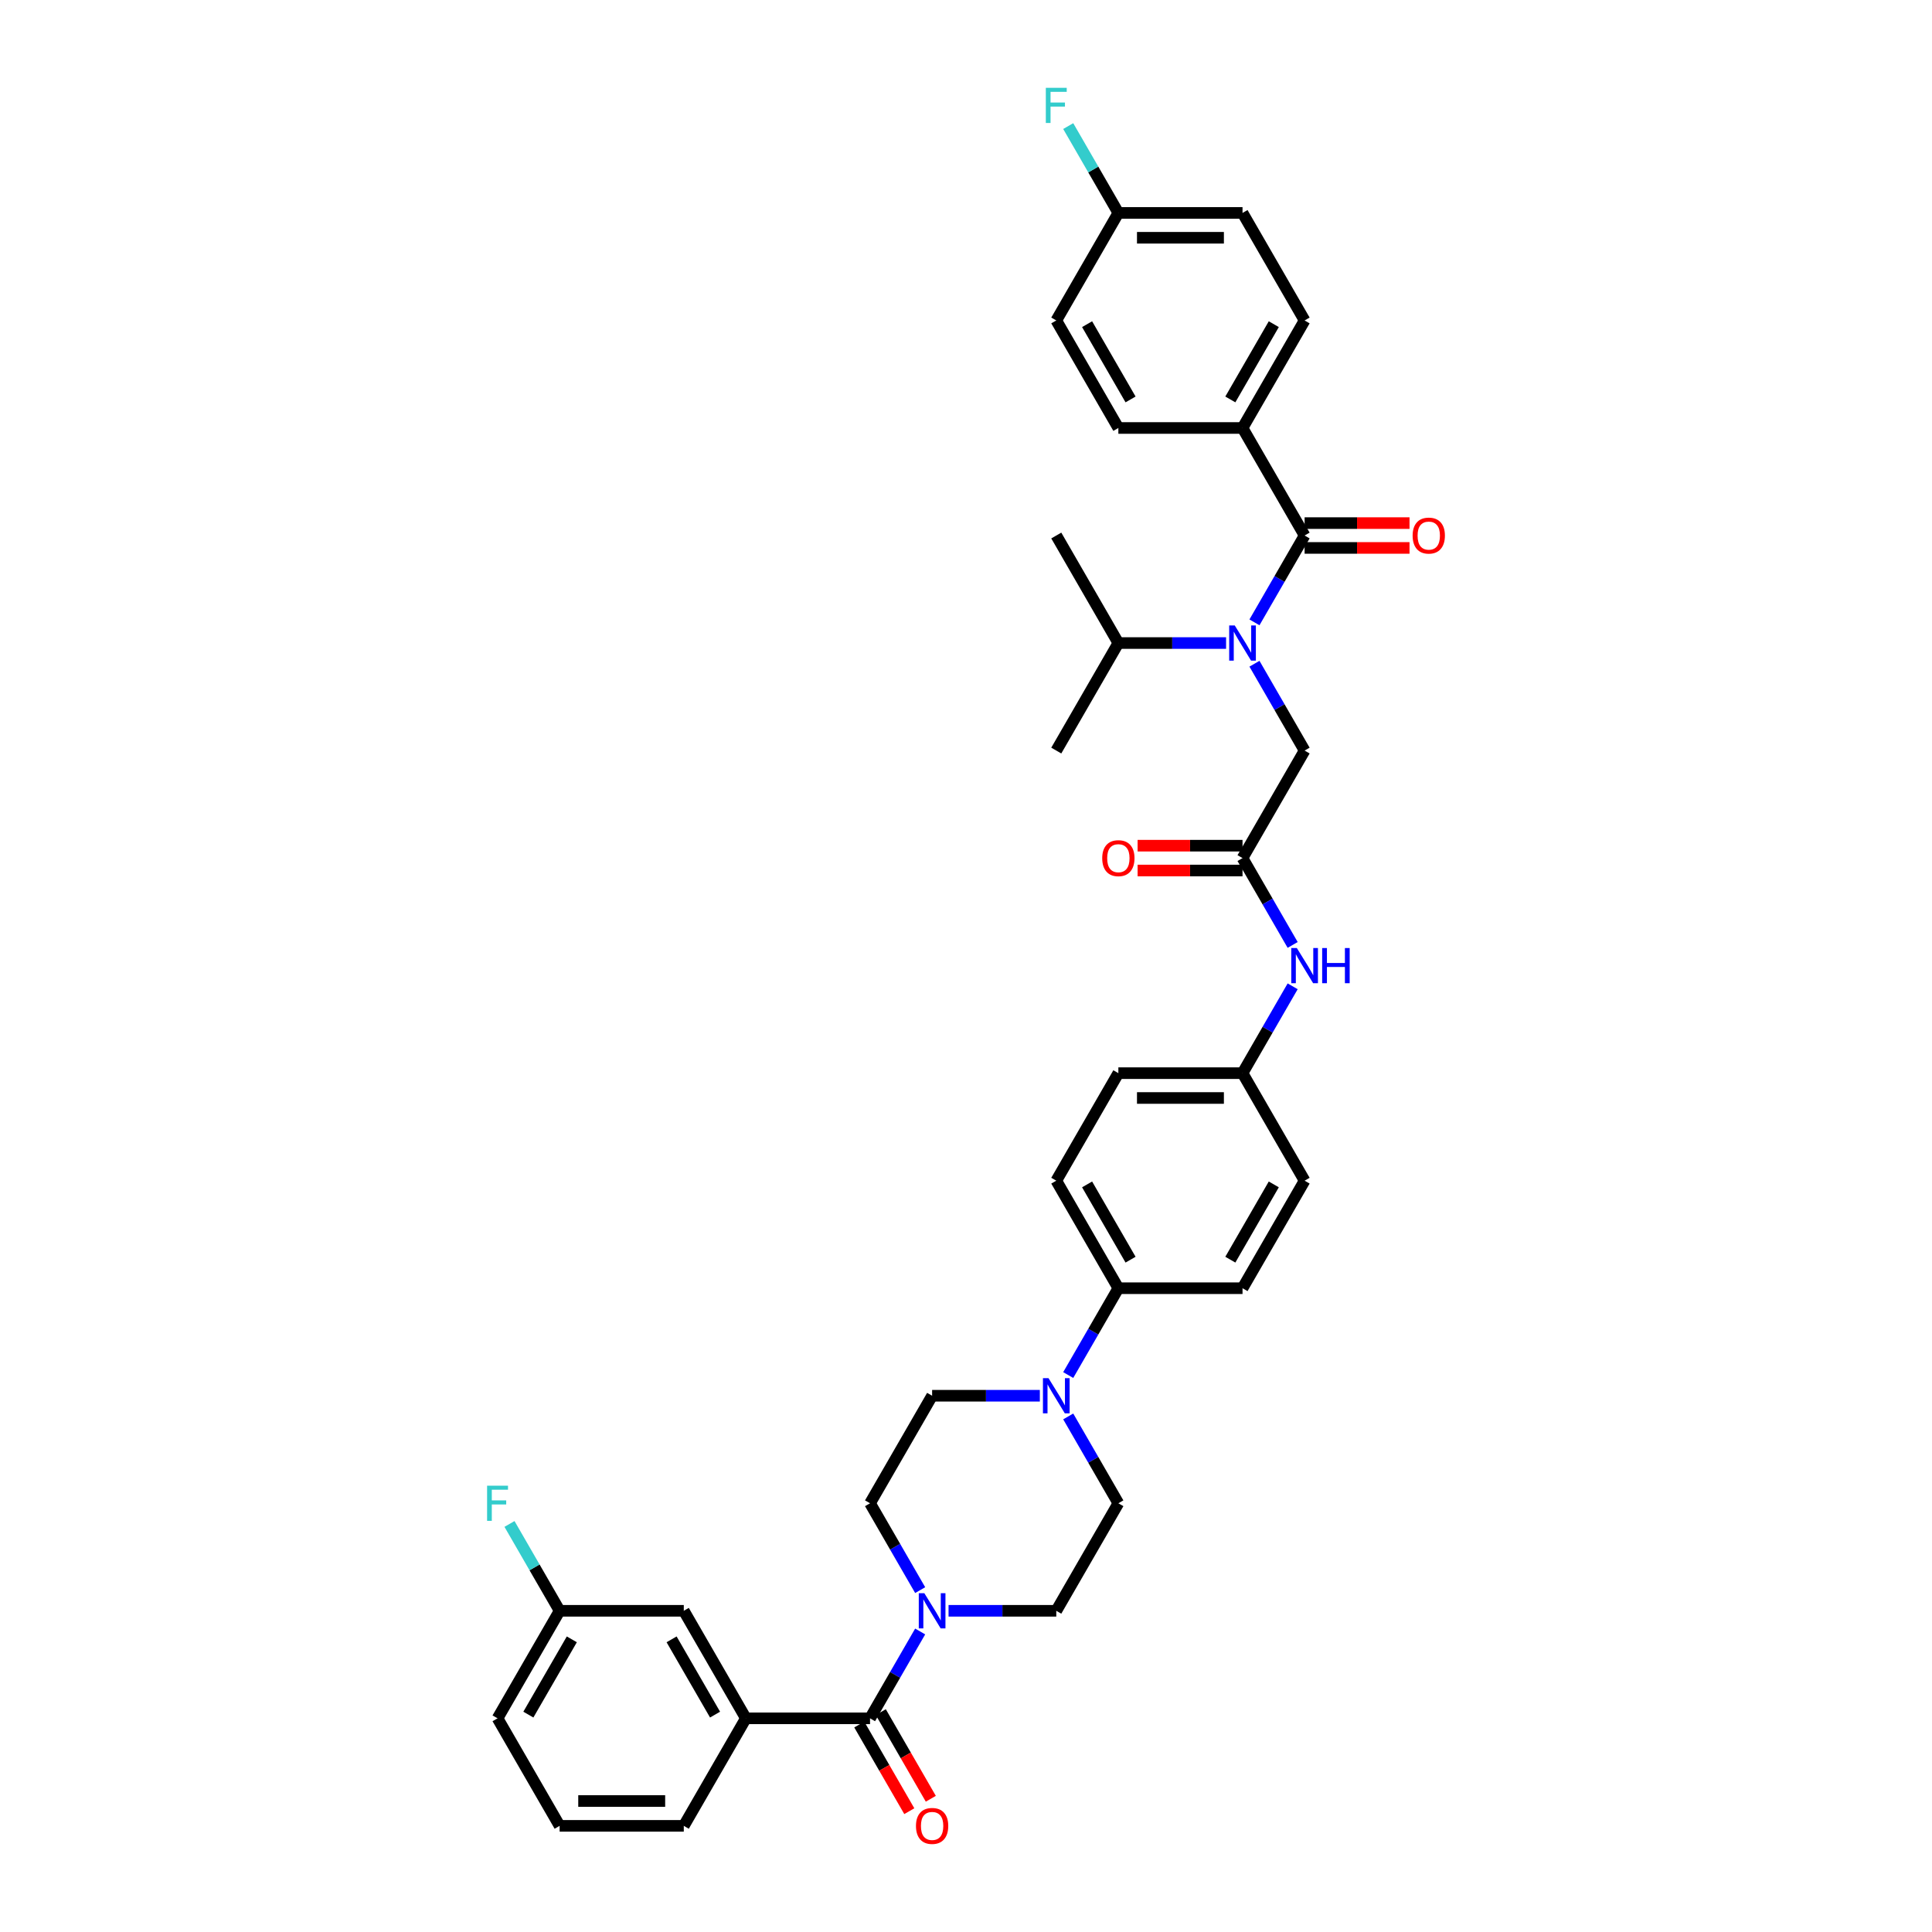 <?xml version='1.0' encoding='iso-8859-1'?>
<svg version='1.1' baseProfile='full'
              xmlns='http://www.w3.org/2000/svg'
                      xmlns:rdkit='http://www.rdkit.org/xml'
                      xmlns:xlink='http://www.w3.org/1999/xlink'
                  xml:space='preserve'
width='1000px' height='1000px' viewBox='0 0 1000 1000'>
<!-- END OF HEADER -->
<rect style='opacity:1.0;fill:#FFFFFF;stroke:none' width='1000' height='1000' x='0' y='0'> </rect>
<path class='bond-0' d='M 649.31,343.544 L 662.286,366.019' style='fill:none;fill-rule:evenodd;stroke:#0000FF;stroke-width:6px;stroke-linecap:butt;stroke-linejoin:miter;stroke-opacity:1' />
<path class='bond-0' d='M 662.286,366.019 L 675.262,388.494' style='fill:none;fill-rule:evenodd;stroke:#000000;stroke-width:6px;stroke-linecap:butt;stroke-linejoin:miter;stroke-opacity:1' />
<path class='bond-1' d='M 649.31,322.131 L 662.286,299.656' style='fill:none;fill-rule:evenodd;stroke:#0000FF;stroke-width:6px;stroke-linecap:butt;stroke-linejoin:miter;stroke-opacity:1' />
<path class='bond-1' d='M 662.286,299.656 L 675.262,277.181' style='fill:none;fill-rule:evenodd;stroke:#000000;stroke-width:6px;stroke-linecap:butt;stroke-linejoin:miter;stroke-opacity:1' />
<path class='bond-2' d='M 634.619,332.838 L 606.74,332.838' style='fill:none;fill-rule:evenodd;stroke:#0000FF;stroke-width:6px;stroke-linecap:butt;stroke-linejoin:miter;stroke-opacity:1' />
<path class='bond-2' d='M 606.74,332.838 L 578.862,332.838' style='fill:none;fill-rule:evenodd;stroke:#000000;stroke-width:6px;stroke-linecap:butt;stroke-linejoin:miter;stroke-opacity:1' />
<path class='bond-3' d='M 643.128,221.524 L 675.262,165.868' style='fill:none;fill-rule:evenodd;stroke:#000000;stroke-width:6px;stroke-linecap:butt;stroke-linejoin:miter;stroke-opacity:1' />
<path class='bond-3' d='M 636.817,206.749 L 659.31,167.79' style='fill:none;fill-rule:evenodd;stroke:#000000;stroke-width:6px;stroke-linecap:butt;stroke-linejoin:miter;stroke-opacity:1' />
<path class='bond-4' d='M 643.128,221.524 L 578.862,221.524' style='fill:none;fill-rule:evenodd;stroke:#000000;stroke-width:6px;stroke-linecap:butt;stroke-linejoin:miter;stroke-opacity:1' />
<path class='bond-5' d='M 643.128,221.524 L 675.262,277.181' style='fill:none;fill-rule:evenodd;stroke:#000000;stroke-width:6px;stroke-linecap:butt;stroke-linejoin:miter;stroke-opacity:1' />
<path class='bond-6' d='M 675.262,283.608 L 702.414,283.608' style='fill:none;fill-rule:evenodd;stroke:#000000;stroke-width:6px;stroke-linecap:butt;stroke-linejoin:miter;stroke-opacity:1' />
<path class='bond-6' d='M 702.414,283.608 L 729.567,283.608' style='fill:none;fill-rule:evenodd;stroke:#FF0000;stroke-width:6px;stroke-linecap:butt;stroke-linejoin:miter;stroke-opacity:1' />
<path class='bond-6' d='M 675.262,270.754 L 702.414,270.754' style='fill:none;fill-rule:evenodd;stroke:#000000;stroke-width:6px;stroke-linecap:butt;stroke-linejoin:miter;stroke-opacity:1' />
<path class='bond-6' d='M 702.414,270.754 L 729.567,270.754' style='fill:none;fill-rule:evenodd;stroke:#FF0000;stroke-width:6px;stroke-linecap:butt;stroke-linejoin:miter;stroke-opacity:1' />
<path class='bond-7' d='M 675.262,165.868 L 643.128,110.211' style='fill:none;fill-rule:evenodd;stroke:#000000;stroke-width:6px;stroke-linecap:butt;stroke-linejoin:miter;stroke-opacity:1' />
<path class='bond-8' d='M 578.862,221.524 L 546.728,165.868' style='fill:none;fill-rule:evenodd;stroke:#000000;stroke-width:6px;stroke-linecap:butt;stroke-linejoin:miter;stroke-opacity:1' />
<path class='bond-8' d='M 585.173,206.749 L 562.68,167.79' style='fill:none;fill-rule:evenodd;stroke:#000000;stroke-width:6px;stroke-linecap:butt;stroke-linejoin:miter;stroke-opacity:1' />
<path class='bond-9' d='M 578.862,332.838 L 546.728,388.494' style='fill:none;fill-rule:evenodd;stroke:#000000;stroke-width:6px;stroke-linecap:butt;stroke-linejoin:miter;stroke-opacity:1' />
<path class='bond-10' d='M 578.862,332.838 L 546.728,277.181' style='fill:none;fill-rule:evenodd;stroke:#000000;stroke-width:6px;stroke-linecap:butt;stroke-linejoin:miter;stroke-opacity:1' />
<path class='bond-11' d='M 643.128,437.724 L 615.976,437.724' style='fill:none;fill-rule:evenodd;stroke:#000000;stroke-width:6px;stroke-linecap:butt;stroke-linejoin:miter;stroke-opacity:1' />
<path class='bond-11' d='M 615.976,437.724 L 588.823,437.724' style='fill:none;fill-rule:evenodd;stroke:#FF0000;stroke-width:6px;stroke-linecap:butt;stroke-linejoin:miter;stroke-opacity:1' />
<path class='bond-11' d='M 643.128,450.577 L 615.976,450.577' style='fill:none;fill-rule:evenodd;stroke:#000000;stroke-width:6px;stroke-linecap:butt;stroke-linejoin:miter;stroke-opacity:1' />
<path class='bond-11' d='M 615.976,450.577 L 588.823,450.577' style='fill:none;fill-rule:evenodd;stroke:#FF0000;stroke-width:6px;stroke-linecap:butt;stroke-linejoin:miter;stroke-opacity:1' />
<path class='bond-12' d='M 643.128,444.151 L 675.262,388.494' style='fill:none;fill-rule:evenodd;stroke:#000000;stroke-width:6px;stroke-linecap:butt;stroke-linejoin:miter;stroke-opacity:1' />
<path class='bond-13' d='M 643.128,444.151 L 656.104,466.626' style='fill:none;fill-rule:evenodd;stroke:#000000;stroke-width:6px;stroke-linecap:butt;stroke-linejoin:miter;stroke-opacity:1' />
<path class='bond-13' d='M 656.104,466.626 L 669.08,489.1' style='fill:none;fill-rule:evenodd;stroke:#0000FF;stroke-width:6px;stroke-linecap:butt;stroke-linejoin:miter;stroke-opacity:1' />
<path class='bond-14' d='M 669.08,510.514 L 656.104,532.989' style='fill:none;fill-rule:evenodd;stroke:#0000FF;stroke-width:6px;stroke-linecap:butt;stroke-linejoin:miter;stroke-opacity:1' />
<path class='bond-14' d='M 656.104,532.989 L 643.128,555.464' style='fill:none;fill-rule:evenodd;stroke:#000000;stroke-width:6px;stroke-linecap:butt;stroke-linejoin:miter;stroke-opacity:1' />
<path class='bond-15' d='M 490.971,833.747 L 518.849,833.747' style='fill:none;fill-rule:evenodd;stroke:#0000FF;stroke-width:6px;stroke-linecap:butt;stroke-linejoin:miter;stroke-opacity:1' />
<path class='bond-15' d='M 518.849,833.747 L 546.728,833.747' style='fill:none;fill-rule:evenodd;stroke:#000000;stroke-width:6px;stroke-linecap:butt;stroke-linejoin:miter;stroke-opacity:1' />
<path class='bond-16' d='M 476.28,844.453 L 463.304,866.928' style='fill:none;fill-rule:evenodd;stroke:#0000FF;stroke-width:6px;stroke-linecap:butt;stroke-linejoin:miter;stroke-opacity:1' />
<path class='bond-16' d='M 463.304,866.928 L 450.328,889.403' style='fill:none;fill-rule:evenodd;stroke:#000000;stroke-width:6px;stroke-linecap:butt;stroke-linejoin:miter;stroke-opacity:1' />
<path class='bond-17' d='M 476.28,823.04 L 463.304,800.565' style='fill:none;fill-rule:evenodd;stroke:#0000FF;stroke-width:6px;stroke-linecap:butt;stroke-linejoin:miter;stroke-opacity:1' />
<path class='bond-17' d='M 463.304,800.565 L 450.328,778.09' style='fill:none;fill-rule:evenodd;stroke:#000000;stroke-width:6px;stroke-linecap:butt;stroke-linejoin:miter;stroke-opacity:1' />
<path class='bond-18' d='M 386.062,889.403 L 353.928,833.747' style='fill:none;fill-rule:evenodd;stroke:#000000;stroke-width:6px;stroke-linecap:butt;stroke-linejoin:miter;stroke-opacity:1' />
<path class='bond-18' d='M 370.11,887.481 L 347.617,848.522' style='fill:none;fill-rule:evenodd;stroke:#000000;stroke-width:6px;stroke-linecap:butt;stroke-linejoin:miter;stroke-opacity:1' />
<path class='bond-19' d='M 386.062,889.403 L 353.928,945.06' style='fill:none;fill-rule:evenodd;stroke:#000000;stroke-width:6px;stroke-linecap:butt;stroke-linejoin:miter;stroke-opacity:1' />
<path class='bond-20' d='M 386.062,889.403 L 450.328,889.403' style='fill:none;fill-rule:evenodd;stroke:#000000;stroke-width:6px;stroke-linecap:butt;stroke-linejoin:miter;stroke-opacity:1' />
<path class='bond-21' d='M 444.763,892.616 L 457.709,915.04' style='fill:none;fill-rule:evenodd;stroke:#000000;stroke-width:6px;stroke-linecap:butt;stroke-linejoin:miter;stroke-opacity:1' />
<path class='bond-21' d='M 457.709,915.04 L 470.655,937.463' style='fill:none;fill-rule:evenodd;stroke:#FF0000;stroke-width:6px;stroke-linecap:butt;stroke-linejoin:miter;stroke-opacity:1' />
<path class='bond-21' d='M 455.894,886.19 L 468.84,908.613' style='fill:none;fill-rule:evenodd;stroke:#000000;stroke-width:6px;stroke-linecap:butt;stroke-linejoin:miter;stroke-opacity:1' />
<path class='bond-21' d='M 468.84,908.613 L 481.786,931.037' style='fill:none;fill-rule:evenodd;stroke:#FF0000;stroke-width:6px;stroke-linecap:butt;stroke-linejoin:miter;stroke-opacity:1' />
<path class='bond-22' d='M 353.928,833.747 L 289.662,833.747' style='fill:none;fill-rule:evenodd;stroke:#000000;stroke-width:6px;stroke-linecap:butt;stroke-linejoin:miter;stroke-opacity:1' />
<path class='bond-23' d='M 289.662,833.747 L 276.686,811.272' style='fill:none;fill-rule:evenodd;stroke:#000000;stroke-width:6px;stroke-linecap:butt;stroke-linejoin:miter;stroke-opacity:1' />
<path class='bond-23' d='M 276.686,811.272 L 263.71,788.797' style='fill:none;fill-rule:evenodd;stroke:#33CCCC;stroke-width:6px;stroke-linecap:butt;stroke-linejoin:miter;stroke-opacity:1' />
<path class='bond-24' d='M 289.662,833.747 L 257.528,889.403' style='fill:none;fill-rule:evenodd;stroke:#000000;stroke-width:6px;stroke-linecap:butt;stroke-linejoin:miter;stroke-opacity:1' />
<path class='bond-24' d='M 295.973,848.522 L 273.48,887.481' style='fill:none;fill-rule:evenodd;stroke:#000000;stroke-width:6px;stroke-linecap:butt;stroke-linejoin:miter;stroke-opacity:1' />
<path class='bond-25' d='M 552.91,711.727 L 565.886,689.252' style='fill:none;fill-rule:evenodd;stroke:#0000FF;stroke-width:6px;stroke-linecap:butt;stroke-linejoin:miter;stroke-opacity:1' />
<path class='bond-25' d='M 565.886,689.252 L 578.862,666.777' style='fill:none;fill-rule:evenodd;stroke:#000000;stroke-width:6px;stroke-linecap:butt;stroke-linejoin:miter;stroke-opacity:1' />
<path class='bond-26' d='M 538.219,722.433 L 510.341,722.433' style='fill:none;fill-rule:evenodd;stroke:#0000FF;stroke-width:6px;stroke-linecap:butt;stroke-linejoin:miter;stroke-opacity:1' />
<path class='bond-26' d='M 510.341,722.433 L 482.462,722.433' style='fill:none;fill-rule:evenodd;stroke:#000000;stroke-width:6px;stroke-linecap:butt;stroke-linejoin:miter;stroke-opacity:1' />
<path class='bond-27' d='M 552.91,733.14 L 565.886,755.615' style='fill:none;fill-rule:evenodd;stroke:#0000FF;stroke-width:6px;stroke-linecap:butt;stroke-linejoin:miter;stroke-opacity:1' />
<path class='bond-27' d='M 565.886,755.615 L 578.862,778.09' style='fill:none;fill-rule:evenodd;stroke:#000000;stroke-width:6px;stroke-linecap:butt;stroke-linejoin:miter;stroke-opacity:1' />
<path class='bond-28' d='M 643.128,555.464 L 578.862,555.464' style='fill:none;fill-rule:evenodd;stroke:#000000;stroke-width:6px;stroke-linecap:butt;stroke-linejoin:miter;stroke-opacity:1' />
<path class='bond-28' d='M 633.488,568.317 L 588.502,568.317' style='fill:none;fill-rule:evenodd;stroke:#000000;stroke-width:6px;stroke-linecap:butt;stroke-linejoin:miter;stroke-opacity:1' />
<path class='bond-29' d='M 643.128,555.464 L 675.262,611.12' style='fill:none;fill-rule:evenodd;stroke:#000000;stroke-width:6px;stroke-linecap:butt;stroke-linejoin:miter;stroke-opacity:1' />
<path class='bond-30' d='M 578.862,666.777 L 643.128,666.777' style='fill:none;fill-rule:evenodd;stroke:#000000;stroke-width:6px;stroke-linecap:butt;stroke-linejoin:miter;stroke-opacity:1' />
<path class='bond-31' d='M 578.862,666.777 L 546.728,611.12' style='fill:none;fill-rule:evenodd;stroke:#000000;stroke-width:6px;stroke-linecap:butt;stroke-linejoin:miter;stroke-opacity:1' />
<path class='bond-31' d='M 585.173,652.002 L 562.68,613.042' style='fill:none;fill-rule:evenodd;stroke:#000000;stroke-width:6px;stroke-linecap:butt;stroke-linejoin:miter;stroke-opacity:1' />
<path class='bond-32' d='M 578.862,555.464 L 546.728,611.12' style='fill:none;fill-rule:evenodd;stroke:#000000;stroke-width:6px;stroke-linecap:butt;stroke-linejoin:miter;stroke-opacity:1' />
<path class='bond-33' d='M 675.262,611.12 L 643.128,666.777' style='fill:none;fill-rule:evenodd;stroke:#000000;stroke-width:6px;stroke-linecap:butt;stroke-linejoin:miter;stroke-opacity:1' />
<path class='bond-33' d='M 659.31,613.042 L 636.817,652.002' style='fill:none;fill-rule:evenodd;stroke:#000000;stroke-width:6px;stroke-linecap:butt;stroke-linejoin:miter;stroke-opacity:1' />
<path class='bond-34' d='M 482.462,722.433 L 450.328,778.09' style='fill:none;fill-rule:evenodd;stroke:#000000;stroke-width:6px;stroke-linecap:butt;stroke-linejoin:miter;stroke-opacity:1' />
<path class='bond-35' d='M 578.862,778.09 L 546.728,833.747' style='fill:none;fill-rule:evenodd;stroke:#000000;stroke-width:6px;stroke-linecap:butt;stroke-linejoin:miter;stroke-opacity:1' />
<path class='bond-36' d='M 353.928,945.06 L 289.662,945.06' style='fill:none;fill-rule:evenodd;stroke:#000000;stroke-width:6px;stroke-linecap:butt;stroke-linejoin:miter;stroke-opacity:1' />
<path class='bond-36' d='M 344.288,932.206 L 299.302,932.206' style='fill:none;fill-rule:evenodd;stroke:#000000;stroke-width:6px;stroke-linecap:butt;stroke-linejoin:miter;stroke-opacity:1' />
<path class='bond-37' d='M 289.662,945.06 L 257.528,889.403' style='fill:none;fill-rule:evenodd;stroke:#000000;stroke-width:6px;stroke-linecap:butt;stroke-linejoin:miter;stroke-opacity:1' />
<path class='bond-38' d='M 578.862,110.211 L 546.728,165.868' style='fill:none;fill-rule:evenodd;stroke:#000000;stroke-width:6px;stroke-linecap:butt;stroke-linejoin:miter;stroke-opacity:1' />
<path class='bond-39' d='M 578.862,110.211 L 565.886,87.736' style='fill:none;fill-rule:evenodd;stroke:#000000;stroke-width:6px;stroke-linecap:butt;stroke-linejoin:miter;stroke-opacity:1' />
<path class='bond-39' d='M 565.886,87.736 L 552.91,65.261' style='fill:none;fill-rule:evenodd;stroke:#33CCCC;stroke-width:6px;stroke-linecap:butt;stroke-linejoin:miter;stroke-opacity:1' />
<path class='bond-40' d='M 578.862,110.211 L 643.128,110.211' style='fill:none;fill-rule:evenodd;stroke:#000000;stroke-width:6px;stroke-linecap:butt;stroke-linejoin:miter;stroke-opacity:1' />
<path class='bond-40' d='M 588.502,123.065 L 633.488,123.065' style='fill:none;fill-rule:evenodd;stroke:#000000;stroke-width:6px;stroke-linecap:butt;stroke-linejoin:miter;stroke-opacity:1' />
<path  class='atom-0' d='M 639.105 323.737
L 645.069 333.377
Q 645.66 334.329, 646.612 336.051
Q 647.563 337.773, 647.614 337.876
L 647.614 323.737
L 650.031 323.737
L 650.031 341.938
L 647.537 341.938
L 641.136 331.398
Q 640.391 330.164, 639.594 328.75
Q 638.822 327.336, 638.591 326.899
L 638.591 341.938
L 636.226 341.938
L 636.226 323.737
L 639.105 323.737
' fill='#0000FF'/>
<path  class='atom-3' d='M 731.174 277.232
Q 731.174 272.862, 733.333 270.42
Q 735.492 267.978, 739.528 267.978
Q 743.564 267.978, 745.724 270.42
Q 747.883 272.862, 747.883 277.232
Q 747.883 281.654, 745.698 284.173
Q 743.513 286.667, 739.528 286.667
Q 735.518 286.667, 733.333 284.173
Q 731.174 281.68, 731.174 277.232
M 739.528 284.61
Q 742.305 284.61, 743.796 282.759
Q 745.312 280.883, 745.312 277.232
Q 745.312 273.659, 743.796 271.86
Q 742.305 270.034, 739.528 270.034
Q 736.752 270.034, 735.235 271.834
Q 733.744 273.633, 733.744 277.232
Q 733.744 280.908, 735.235 282.759
Q 736.752 284.61, 739.528 284.61
' fill='#FF0000'/>
<path  class='atom-8' d='M 570.507 444.202
Q 570.507 439.832, 572.666 437.39
Q 574.826 434.948, 578.862 434.948
Q 582.898 434.948, 585.057 437.39
Q 587.216 439.832, 587.216 444.202
Q 587.216 448.624, 585.031 451.143
Q 582.846 453.636, 578.862 453.636
Q 574.851 453.636, 572.666 451.143
Q 570.507 448.649, 570.507 444.202
M 578.862 451.58
Q 581.638 451.58, 583.129 449.729
Q 584.646 447.852, 584.646 444.202
Q 584.646 440.629, 583.129 438.829
Q 581.638 437.004, 578.862 437.004
Q 576.085 437.004, 574.569 438.804
Q 573.078 440.603, 573.078 444.202
Q 573.078 447.878, 574.569 449.729
Q 576.085 451.58, 578.862 451.58
' fill='#FF0000'/>
<path  class='atom-11' d='M 671.239 490.707
L 677.202 500.347
Q 677.794 501.298, 678.745 503.021
Q 679.696 504.743, 679.747 504.846
L 679.747 490.707
L 682.164 490.707
L 682.164 508.907
L 679.67 508.907
L 673.269 498.368
Q 672.524 497.134, 671.727 495.72
Q 670.956 494.306, 670.724 493.869
L 670.724 508.907
L 668.359 508.907
L 668.359 490.707
L 671.239 490.707
' fill='#0000FF'/>
<path  class='atom-11' d='M 684.349 490.707
L 686.817 490.707
L 686.817 498.445
L 696.123 498.445
L 696.123 490.707
L 698.59 490.707
L 698.59 508.907
L 696.123 508.907
L 696.123 500.501
L 686.817 500.501
L 686.817 508.907
L 684.349 508.907
L 684.349 490.707
' fill='#0000FF'/>
<path  class='atom-12' d='M 478.439 824.646
L 484.402 834.286
Q 484.994 835.238, 485.945 836.96
Q 486.896 838.682, 486.947 838.785
L 486.947 824.646
L 489.364 824.646
L 489.364 842.847
L 486.87 842.847
L 480.469 832.307
Q 479.724 831.073, 478.927 829.659
Q 478.156 828.245, 477.924 827.808
L 477.924 842.847
L 475.559 842.847
L 475.559 824.646
L 478.439 824.646
' fill='#0000FF'/>
<path  class='atom-15' d='M 474.107 945.111
Q 474.107 940.741, 476.266 938.299
Q 478.426 935.857, 482.462 935.857
Q 486.498 935.857, 488.657 938.299
Q 490.816 940.741, 490.816 945.111
Q 490.816 949.533, 488.631 952.052
Q 486.446 954.545, 482.462 954.545
Q 478.451 954.545, 476.266 952.052
Q 474.107 949.558, 474.107 945.111
M 482.462 952.489
Q 485.238 952.489, 486.729 950.638
Q 488.246 948.761, 488.246 945.111
Q 488.246 941.538, 486.729 939.738
Q 485.238 937.913, 482.462 937.913
Q 479.685 937.913, 478.169 939.713
Q 476.678 941.512, 476.678 945.111
Q 476.678 948.787, 478.169 950.638
Q 479.685 952.489, 482.462 952.489
' fill='#FF0000'/>
<path  class='atom-18' d='M 542.705 713.333
L 548.669 722.973
Q 549.26 723.924, 550.212 725.647
Q 551.163 727.369, 551.214 727.472
L 551.214 713.333
L 553.631 713.333
L 553.631 731.534
L 551.137 731.534
L 544.736 720.994
Q 543.991 719.76, 543.194 718.346
Q 542.422 716.932, 542.191 716.495
L 542.191 731.534
L 539.826 731.534
L 539.826 713.333
L 542.705 713.333
' fill='#0000FF'/>
<path  class='atom-29' d='M 252.117 768.99
L 262.94 768.99
L 262.94 771.072
L 254.559 771.072
L 254.559 776.599
L 262.014 776.599
L 262.014 778.707
L 254.559 778.707
L 254.559 787.19
L 252.117 787.19
L 252.117 768.99
' fill='#33CCCC'/>
<path  class='atom-37' d='M 541.317 45.455
L 552.14 45.455
L 552.14 47.537
L 543.759 47.537
L 543.759 53.064
L 551.214 53.064
L 551.214 55.172
L 543.759 55.172
L 543.759 63.655
L 541.317 63.655
L 541.317 45.455
' fill='#33CCCC'/>
</svg>
